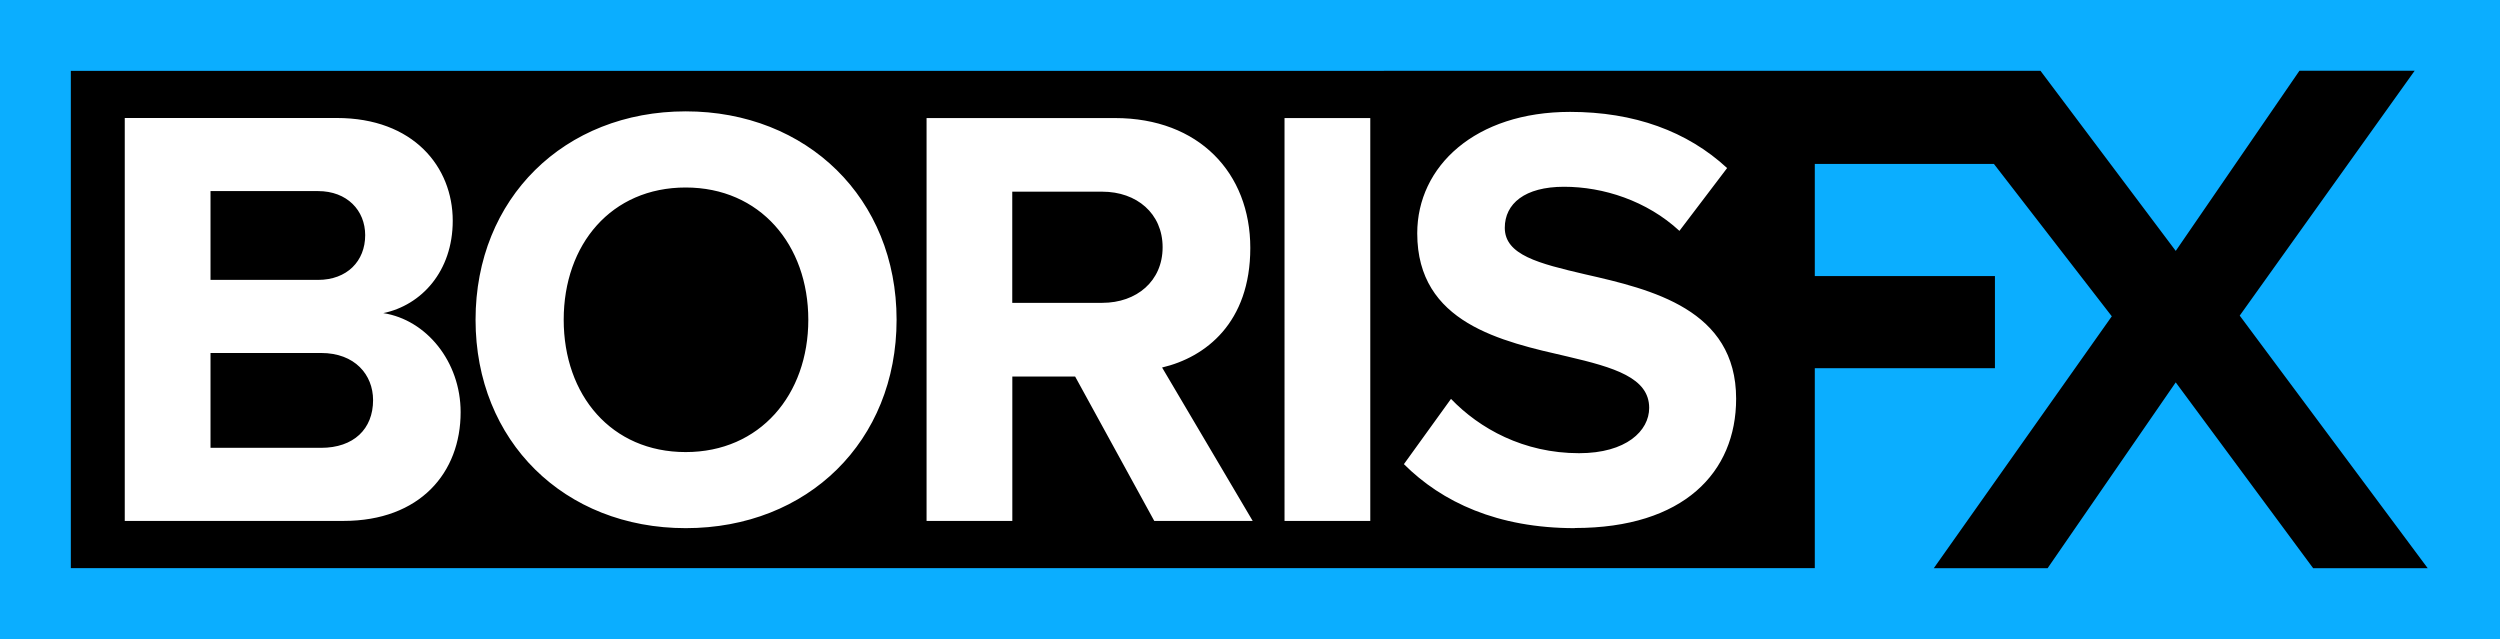 <svg xmlns="http://www.w3.org/2000/svg" viewBox="0 0 376.93 96.34"><path fill="#0baeff" d="M0 0h376.93v96.34H0z"/><path fill="#fff" d="M265.07 82.59H15.67V13.46h249.4"/><path d="M103.38 28.27c-11.2 0-18.39 8.56-18.39 19.94s7.19 19.95 18.39 19.95 18.49-8.65 18.49-19.95-7.28-19.94-18.49-19.94Zm62.81.63h-13.57v16.76h13.57c5.19 0 9.1-3.28 9.1-8.38s-3.91-8.38-9.1-8.38Zm171.5 18.68 26.37-36.91h-17.37l-18.65 27.16-20.39-27.15H10.68v74.98h262.94V55.51h27.16V41.62h-27.16v-16.9h27.01l17.77 22.97-26.84 37.98h17.16l19.32-28.02 20.72 28.02h17.27l-28.34-38.08ZM51.78 78.54H18.81V17.79h31.97c11.56 0 17.48 7.38 17.48 15.49 0 7.65-4.74 12.74-10.47 13.93 6.47 1 11.66 7.29 11.66 14.94 0 9.1-6.11 16.39-17.67 16.39Zm51.61 1.09c-18.3 0-31.69-13.11-31.69-31.42s13.39-31.42 31.69-31.42 31.79 13.11 31.79 31.42-13.39 31.42-31.79 31.42Zm70.64-1.09L162.1 56.77h-9.47v21.77H139.7V17.8h28.41c12.66 0 20.4 8.29 20.4 19.58s-6.74 16.49-13.3 18.03l13.66 23.13h-14.85Zm32.57 0h-12.93V17.8h12.93v60.75Zm30.84 1.09c-11.66 0-20.03-3.92-25.77-9.65l7.1-9.84c4.28 4.46 10.93 8.19 19.31 8.19 7.11 0 10.57-3.37 10.57-6.83 0-4.55-5.29-6.1-12.29-7.74-9.93-2.28-22.68-5.01-22.68-18.58 0-10.11 8.74-18.31 23.04-18.31 9.65 0 17.67 2.91 23.68 8.47l-7.19 9.47c-4.92-4.55-11.48-6.65-17.4-6.65s-8.93 2.55-8.93 6.19c0 4.1 5.1 5.37 12.11 7.01 10.02 2.28 22.77 5.28 22.77 18.76 0 11.11-7.92 19.49-24.32 19.49ZM48.41 53.22H31.74v14.3h16.67c4.91 0 7.84-2.83 7.84-7.19 0-3.82-2.74-7.11-7.84-7.11Zm6.65-17.76c0-3.74-2.73-6.65-7.11-6.65H31.74V42.2h16.21c4.37 0 7.11-2.83 7.11-6.74Z"/></svg>